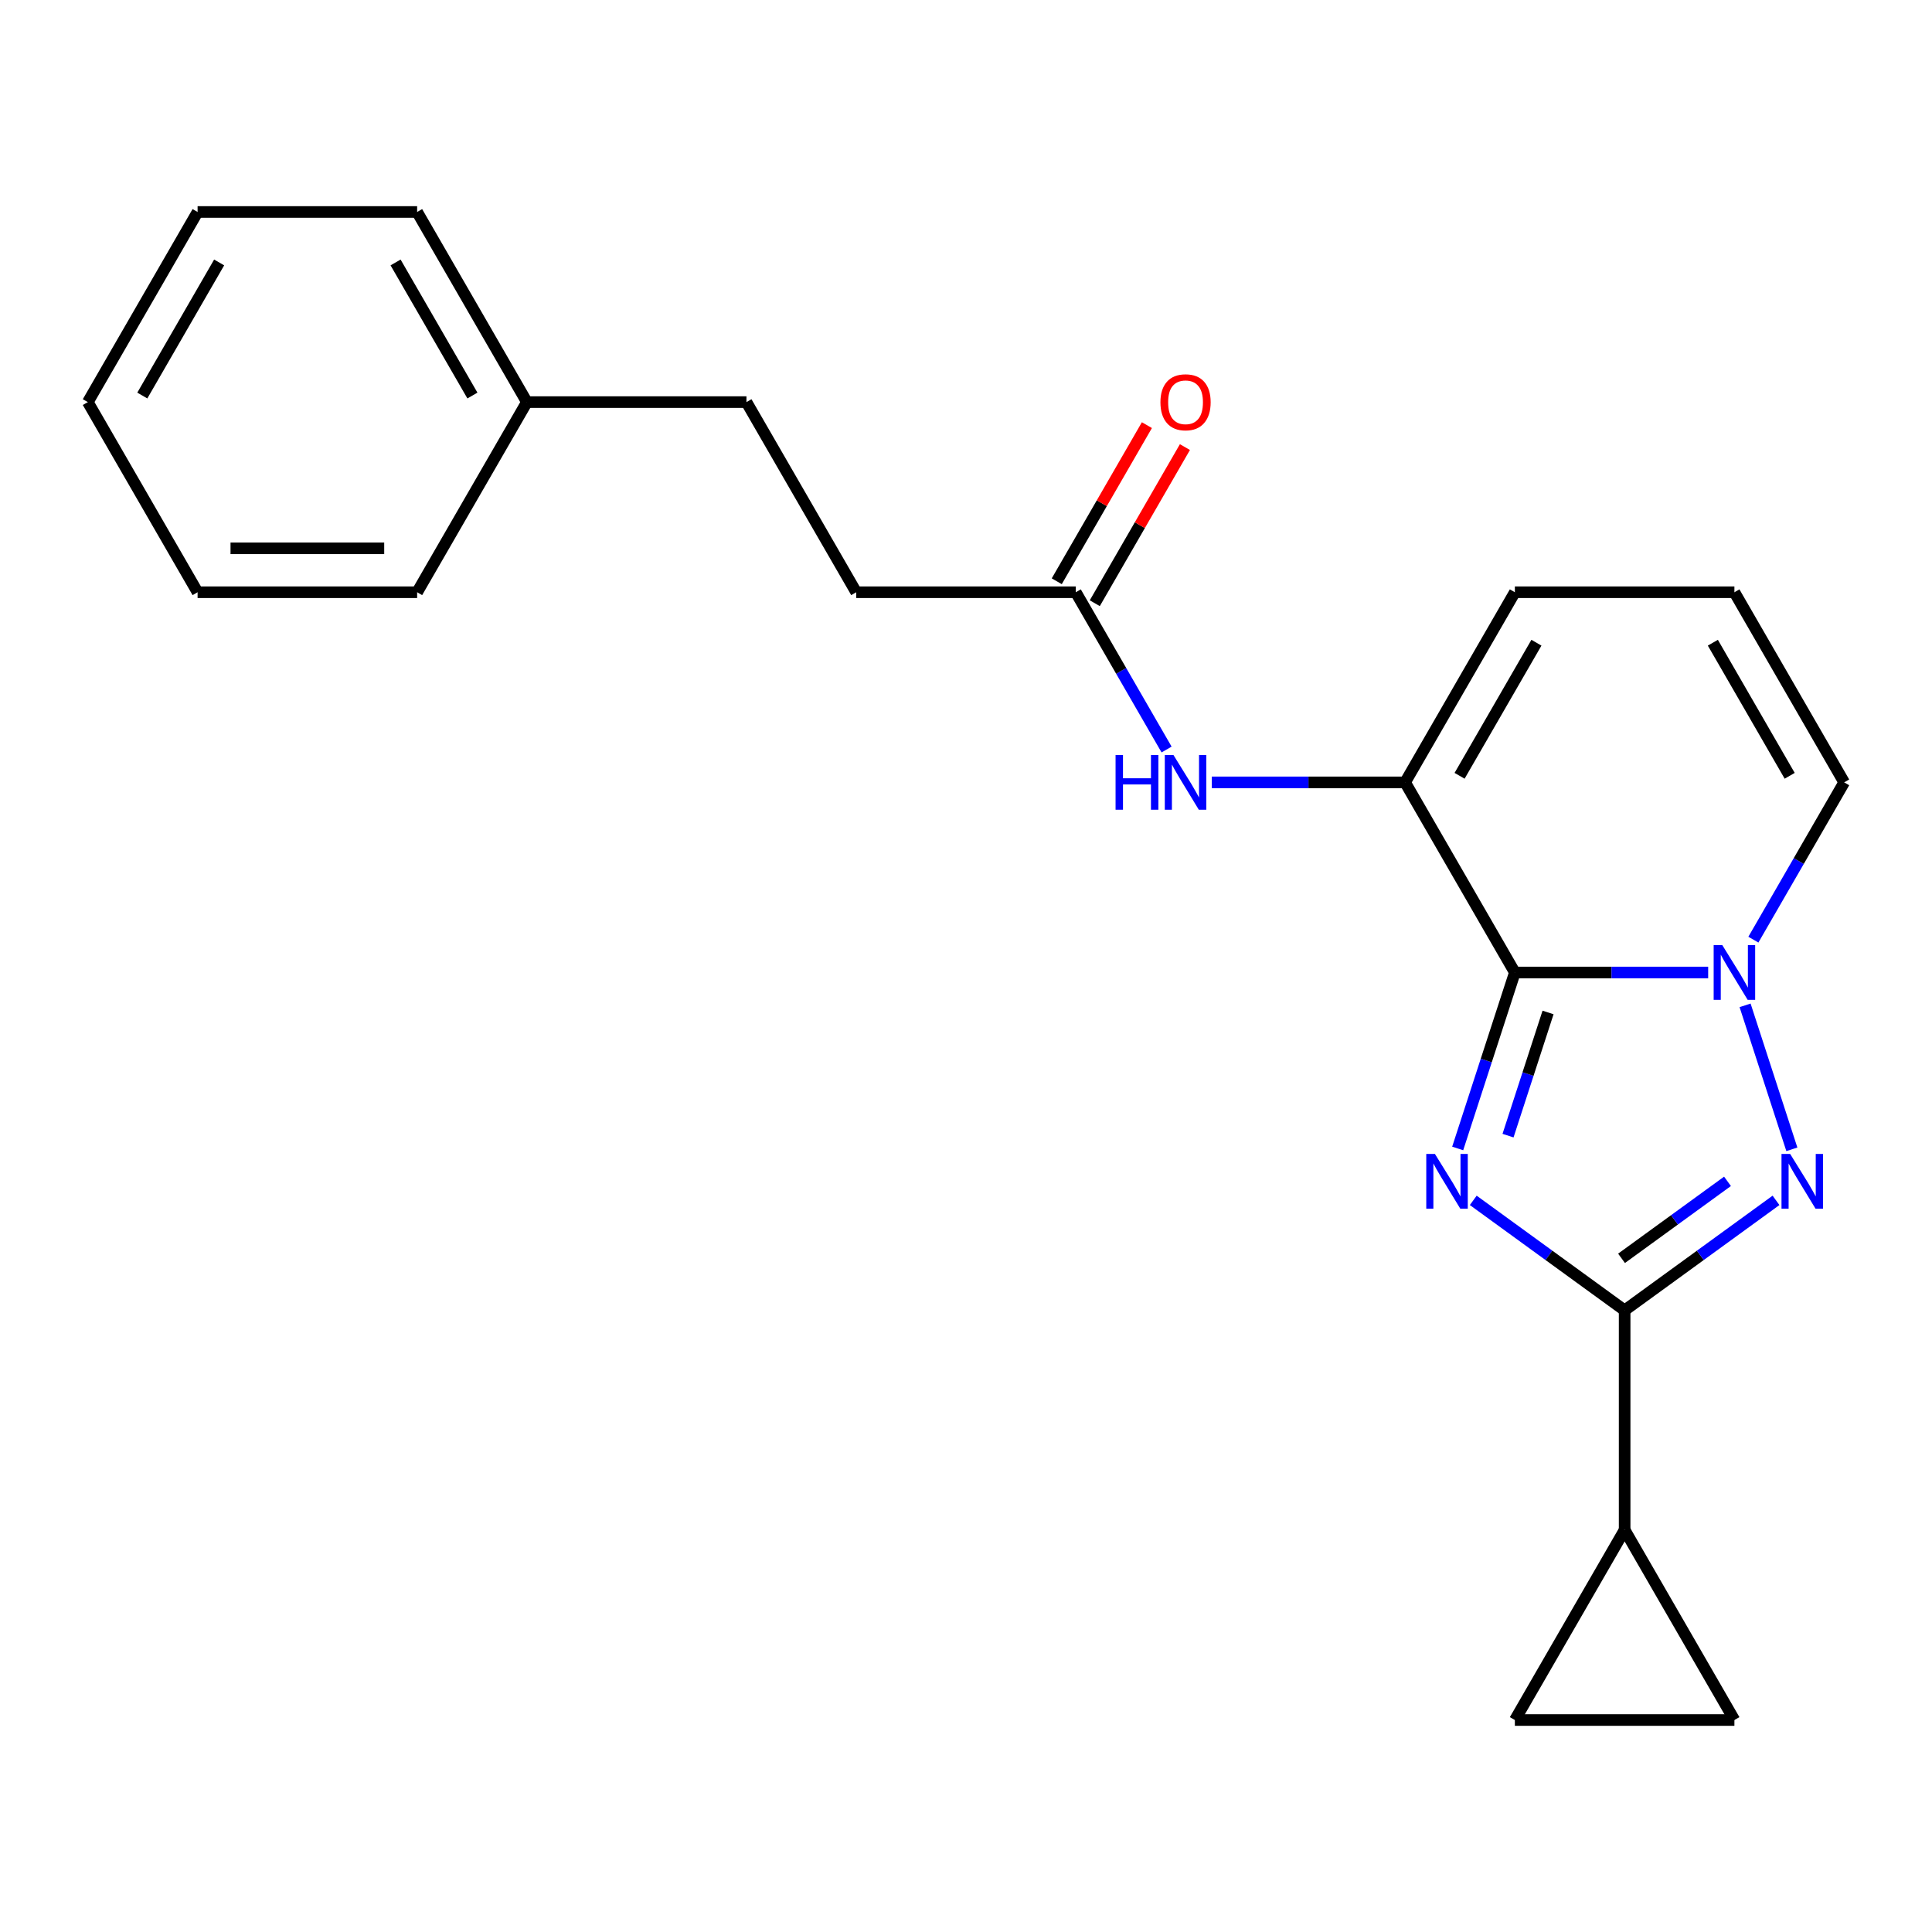 <?xml version='1.0' encoding='iso-8859-1'?>
<svg version='1.1' baseProfile='full'
              xmlns='http://www.w3.org/2000/svg'
                      xmlns:rdkit='http://www.rdkit.org/xml'
                      xmlns:xlink='http://www.w3.org/1999/xlink'
                  xml:space='preserve'
width='1000px' height='1000px' viewBox='0 0 1000 1000'>
<!-- END OF HEADER -->
<rect style='opacity:1.0;fill:#FFFFFF;stroke:none' width='1000' height='1000' x='0' y='0'> </rect>
<path class='bond-0' d='M 754.499,594.439 L 769.295,548.902' style='fill:none;fill-rule:evenodd;stroke:#0000FF;stroke-width:6px;stroke-linecap:butt;stroke-linejoin:miter;stroke-opacity:1' />
<path class='bond-0' d='M 769.295,548.902 L 784.091,503.366' style='fill:none;fill-rule:evenodd;stroke:#000000;stroke-width:6px;stroke-linecap:butt;stroke-linejoin:miter;stroke-opacity:1' />
<path class='bond-0' d='M 780.553,587.801 L 790.91,555.926' style='fill:none;fill-rule:evenodd;stroke:#0000FF;stroke-width:6px;stroke-linecap:butt;stroke-linejoin:miter;stroke-opacity:1' />
<path class='bond-0' d='M 790.91,555.926 L 801.267,524.05' style='fill:none;fill-rule:evenodd;stroke:#000000;stroke-width:6px;stroke-linecap:butt;stroke-linejoin:miter;stroke-opacity:1' />
<path class='bond-2' d='M 762.556,621.307 L 801.733,649.771' style='fill:none;fill-rule:evenodd;stroke:#0000FF;stroke-width:6px;stroke-linecap:butt;stroke-linejoin:miter;stroke-opacity:1' />
<path class='bond-2' d='M 801.733,649.771 L 840.909,678.234' style='fill:none;fill-rule:evenodd;stroke:#000000;stroke-width:6px;stroke-linecap:butt;stroke-linejoin:miter;stroke-opacity:1' />
<path class='bond-1' d='M 784.091,503.366 L 834.119,503.366' style='fill:none;fill-rule:evenodd;stroke:#000000;stroke-width:6px;stroke-linecap:butt;stroke-linejoin:miter;stroke-opacity:1' />
<path class='bond-1' d='M 834.119,503.366 L 884.146,503.366' style='fill:none;fill-rule:evenodd;stroke:#0000FF;stroke-width:6px;stroke-linecap:butt;stroke-linejoin:miter;stroke-opacity:1' />
<path class='bond-4' d='M 784.091,503.366 L 727.273,404.954' style='fill:none;fill-rule:evenodd;stroke:#000000;stroke-width:6px;stroke-linecap:butt;stroke-linejoin:miter;stroke-opacity:1' />
<path class='bond-10' d='M 907.543,486.365 L 931.044,445.659' style='fill:none;fill-rule:evenodd;stroke:#0000FF;stroke-width:6px;stroke-linecap:butt;stroke-linejoin:miter;stroke-opacity:1' />
<path class='bond-10' d='M 931.044,445.659 L 954.545,404.954' style='fill:none;fill-rule:evenodd;stroke:#000000;stroke-width:6px;stroke-linecap:butt;stroke-linejoin:miter;stroke-opacity:1' />
<path class='bond-22' d='M 903.251,520.367 L 927.464,594.886' style='fill:none;fill-rule:evenodd;stroke:#0000FF;stroke-width:6px;stroke-linecap:butt;stroke-linejoin:miter;stroke-opacity:1' />
<path class='bond-3' d='M 840.909,678.234 L 880.086,649.771' style='fill:none;fill-rule:evenodd;stroke:#000000;stroke-width:6px;stroke-linecap:butt;stroke-linejoin:miter;stroke-opacity:1' />
<path class='bond-3' d='M 880.086,649.771 L 919.262,621.307' style='fill:none;fill-rule:evenodd;stroke:#0000FF;stroke-width:6px;stroke-linecap:butt;stroke-linejoin:miter;stroke-opacity:1' />
<path class='bond-3' d='M 839.303,651.308 L 866.727,631.384' style='fill:none;fill-rule:evenodd;stroke:#000000;stroke-width:6px;stroke-linecap:butt;stroke-linejoin:miter;stroke-opacity:1' />
<path class='bond-3' d='M 866.727,631.384 L 894.15,611.46' style='fill:none;fill-rule:evenodd;stroke:#0000FF;stroke-width:6px;stroke-linecap:butt;stroke-linejoin:miter;stroke-opacity:1' />
<path class='bond-5' d='M 840.909,678.234 L 840.909,791.87' style='fill:none;fill-rule:evenodd;stroke:#000000;stroke-width:6px;stroke-linecap:butt;stroke-linejoin:miter;stroke-opacity:1' />
<path class='bond-6' d='M 727.273,404.954 L 677.245,404.954' style='fill:none;fill-rule:evenodd;stroke:#000000;stroke-width:6px;stroke-linecap:butt;stroke-linejoin:miter;stroke-opacity:1' />
<path class='bond-6' d='M 677.245,404.954 L 627.217,404.954' style='fill:none;fill-rule:evenodd;stroke:#0000FF;stroke-width:6px;stroke-linecap:butt;stroke-linejoin:miter;stroke-opacity:1' />
<path class='bond-11' d='M 727.273,404.954 L 784.091,306.542' style='fill:none;fill-rule:evenodd;stroke:#000000;stroke-width:6px;stroke-linecap:butt;stroke-linejoin:miter;stroke-opacity:1' />
<path class='bond-11' d='M 755.478,401.555 L 795.251,332.667' style='fill:none;fill-rule:evenodd;stroke:#000000;stroke-width:6px;stroke-linecap:butt;stroke-linejoin:miter;stroke-opacity:1' />
<path class='bond-7' d='M 840.909,791.87 L 897.727,890.282' style='fill:none;fill-rule:evenodd;stroke:#000000;stroke-width:6px;stroke-linecap:butt;stroke-linejoin:miter;stroke-opacity:1' />
<path class='bond-8' d='M 840.909,791.87 L 784.091,890.282' style='fill:none;fill-rule:evenodd;stroke:#000000;stroke-width:6px;stroke-linecap:butt;stroke-linejoin:miter;stroke-opacity:1' />
<path class='bond-9' d='M 603.821,387.953 L 580.32,347.247' style='fill:none;fill-rule:evenodd;stroke:#0000FF;stroke-width:6px;stroke-linecap:butt;stroke-linejoin:miter;stroke-opacity:1' />
<path class='bond-9' d='M 580.32,347.247 L 556.818,306.542' style='fill:none;fill-rule:evenodd;stroke:#000000;stroke-width:6px;stroke-linecap:butt;stroke-linejoin:miter;stroke-opacity:1' />
<path class='bond-23' d='M 897.727,890.282 L 784.091,890.282' style='fill:none;fill-rule:evenodd;stroke:#000000;stroke-width:6px;stroke-linecap:butt;stroke-linejoin:miter;stroke-opacity:1' />
<path class='bond-13' d='M 566.659,312.223 L 589.988,271.818' style='fill:none;fill-rule:evenodd;stroke:#000000;stroke-width:6px;stroke-linecap:butt;stroke-linejoin:miter;stroke-opacity:1' />
<path class='bond-13' d='M 589.988,271.818 L 613.316,231.412' style='fill:none;fill-rule:evenodd;stroke:#FF0000;stroke-width:6px;stroke-linecap:butt;stroke-linejoin:miter;stroke-opacity:1' />
<path class='bond-13' d='M 546.977,300.86 L 570.305,260.454' style='fill:none;fill-rule:evenodd;stroke:#000000;stroke-width:6px;stroke-linecap:butt;stroke-linejoin:miter;stroke-opacity:1' />
<path class='bond-13' d='M 570.305,260.454 L 593.633,220.049' style='fill:none;fill-rule:evenodd;stroke:#FF0000;stroke-width:6px;stroke-linecap:butt;stroke-linejoin:miter;stroke-opacity:1' />
<path class='bond-14' d='M 556.818,306.542 L 443.182,306.542' style='fill:none;fill-rule:evenodd;stroke:#000000;stroke-width:6px;stroke-linecap:butt;stroke-linejoin:miter;stroke-opacity:1' />
<path class='bond-12' d='M 954.545,404.954 L 897.727,306.542' style='fill:none;fill-rule:evenodd;stroke:#000000;stroke-width:6px;stroke-linecap:butt;stroke-linejoin:miter;stroke-opacity:1' />
<path class='bond-12' d='M 926.34,401.555 L 886.568,332.667' style='fill:none;fill-rule:evenodd;stroke:#000000;stroke-width:6px;stroke-linecap:butt;stroke-linejoin:miter;stroke-opacity:1' />
<path class='bond-24' d='M 784.091,306.542 L 897.727,306.542' style='fill:none;fill-rule:evenodd;stroke:#000000;stroke-width:6px;stroke-linecap:butt;stroke-linejoin:miter;stroke-opacity:1' />
<path class='bond-15' d='M 443.182,306.542 L 386.364,208.13' style='fill:none;fill-rule:evenodd;stroke:#000000;stroke-width:6px;stroke-linecap:butt;stroke-linejoin:miter;stroke-opacity:1' />
<path class='bond-16' d='M 386.364,208.13 L 272.727,208.13' style='fill:none;fill-rule:evenodd;stroke:#000000;stroke-width:6px;stroke-linecap:butt;stroke-linejoin:miter;stroke-opacity:1' />
<path class='bond-17' d='M 272.727,208.13 L 215.909,109.718' style='fill:none;fill-rule:evenodd;stroke:#000000;stroke-width:6px;stroke-linecap:butt;stroke-linejoin:miter;stroke-opacity:1' />
<path class='bond-17' d='M 244.522,204.731 L 204.749,135.843' style='fill:none;fill-rule:evenodd;stroke:#000000;stroke-width:6px;stroke-linecap:butt;stroke-linejoin:miter;stroke-opacity:1' />
<path class='bond-18' d='M 272.727,208.13 L 215.909,306.542' style='fill:none;fill-rule:evenodd;stroke:#000000;stroke-width:6px;stroke-linecap:butt;stroke-linejoin:miter;stroke-opacity:1' />
<path class='bond-19' d='M 215.909,109.718 L 102.273,109.718' style='fill:none;fill-rule:evenodd;stroke:#000000;stroke-width:6px;stroke-linecap:butt;stroke-linejoin:miter;stroke-opacity:1' />
<path class='bond-20' d='M 215.909,306.542 L 102.273,306.542' style='fill:none;fill-rule:evenodd;stroke:#000000;stroke-width:6px;stroke-linecap:butt;stroke-linejoin:miter;stroke-opacity:1' />
<path class='bond-20' d='M 198.864,283.814 L 119.318,283.814' style='fill:none;fill-rule:evenodd;stroke:#000000;stroke-width:6px;stroke-linecap:butt;stroke-linejoin:miter;stroke-opacity:1' />
<path class='bond-25' d='M 102.273,109.718 L 45.455,208.13' style='fill:none;fill-rule:evenodd;stroke:#000000;stroke-width:6px;stroke-linecap:butt;stroke-linejoin:miter;stroke-opacity:1' />
<path class='bond-25' d='M 113.432,135.843 L 73.66,204.731' style='fill:none;fill-rule:evenodd;stroke:#000000;stroke-width:6px;stroke-linecap:butt;stroke-linejoin:miter;stroke-opacity:1' />
<path class='bond-21' d='M 102.273,306.542 L 45.455,208.13' style='fill:none;fill-rule:evenodd;stroke:#000000;stroke-width:6px;stroke-linecap:butt;stroke-linejoin:miter;stroke-opacity:1' />
<path  class='atom-0' d='M 742.715 597.28
L 751.995 612.28
Q 752.915 613.76, 754.395 616.44
Q 755.875 619.12, 755.955 619.28
L 755.955 597.28
L 759.715 597.28
L 759.715 625.6
L 755.835 625.6
L 745.875 609.2
Q 744.715 607.28, 743.475 605.08
Q 742.275 602.88, 741.915 602.2
L 741.915 625.6
L 738.235 625.6
L 738.235 597.28
L 742.715 597.28
' fill='#0000FF'/>
<path  class='atom-2' d='M 891.467 489.206
L 900.747 504.206
Q 901.667 505.686, 903.147 508.366
Q 904.627 511.046, 904.707 511.206
L 904.707 489.206
L 908.467 489.206
L 908.467 517.526
L 904.587 517.526
L 894.627 501.126
Q 893.467 499.206, 892.227 497.006
Q 891.027 494.806, 890.667 494.126
L 890.667 517.526
L 886.987 517.526
L 886.987 489.206
L 891.467 489.206
' fill='#0000FF'/>
<path  class='atom-4' d='M 926.583 597.28
L 935.863 612.28
Q 936.783 613.76, 938.263 616.44
Q 939.743 619.12, 939.823 619.28
L 939.823 597.28
L 943.583 597.28
L 943.583 625.6
L 939.703 625.6
L 929.743 609.2
Q 928.583 607.28, 927.343 605.08
Q 926.143 602.88, 925.783 602.2
L 925.783 625.6
L 922.103 625.6
L 922.103 597.28
L 926.583 597.28
' fill='#0000FF'/>
<path  class='atom-7' d='M 577.416 390.794
L 581.256 390.794
L 581.256 402.834
L 595.736 402.834
L 595.736 390.794
L 599.576 390.794
L 599.576 419.114
L 595.736 419.114
L 595.736 406.034
L 581.256 406.034
L 581.256 419.114
L 577.416 419.114
L 577.416 390.794
' fill='#0000FF'/>
<path  class='atom-7' d='M 607.376 390.794
L 616.656 405.794
Q 617.576 407.274, 619.056 409.954
Q 620.536 412.634, 620.616 412.794
L 620.616 390.794
L 624.376 390.794
L 624.376 419.114
L 620.496 419.114
L 610.536 402.714
Q 609.376 400.794, 608.136 398.594
Q 606.936 396.394, 606.576 395.714
L 606.576 419.114
L 602.896 419.114
L 602.896 390.794
L 607.376 390.794
' fill='#0000FF'/>
<path  class='atom-14' d='M 600.636 208.21
Q 600.636 201.41, 603.996 197.61
Q 607.356 193.81, 613.636 193.81
Q 619.916 193.81, 623.276 197.61
Q 626.636 201.41, 626.636 208.21
Q 626.636 215.09, 623.236 219.01
Q 619.836 222.89, 613.636 222.89
Q 607.396 222.89, 603.996 219.01
Q 600.636 215.13, 600.636 208.21
M 613.636 219.69
Q 617.956 219.69, 620.276 216.81
Q 622.636 213.89, 622.636 208.21
Q 622.636 202.65, 620.276 199.85
Q 617.956 197.01, 613.636 197.01
Q 609.316 197.01, 606.956 199.81
Q 604.636 202.61, 604.636 208.21
Q 604.636 213.93, 606.956 216.81
Q 609.316 219.69, 613.636 219.69
' fill='#FF0000'/>
</svg>
